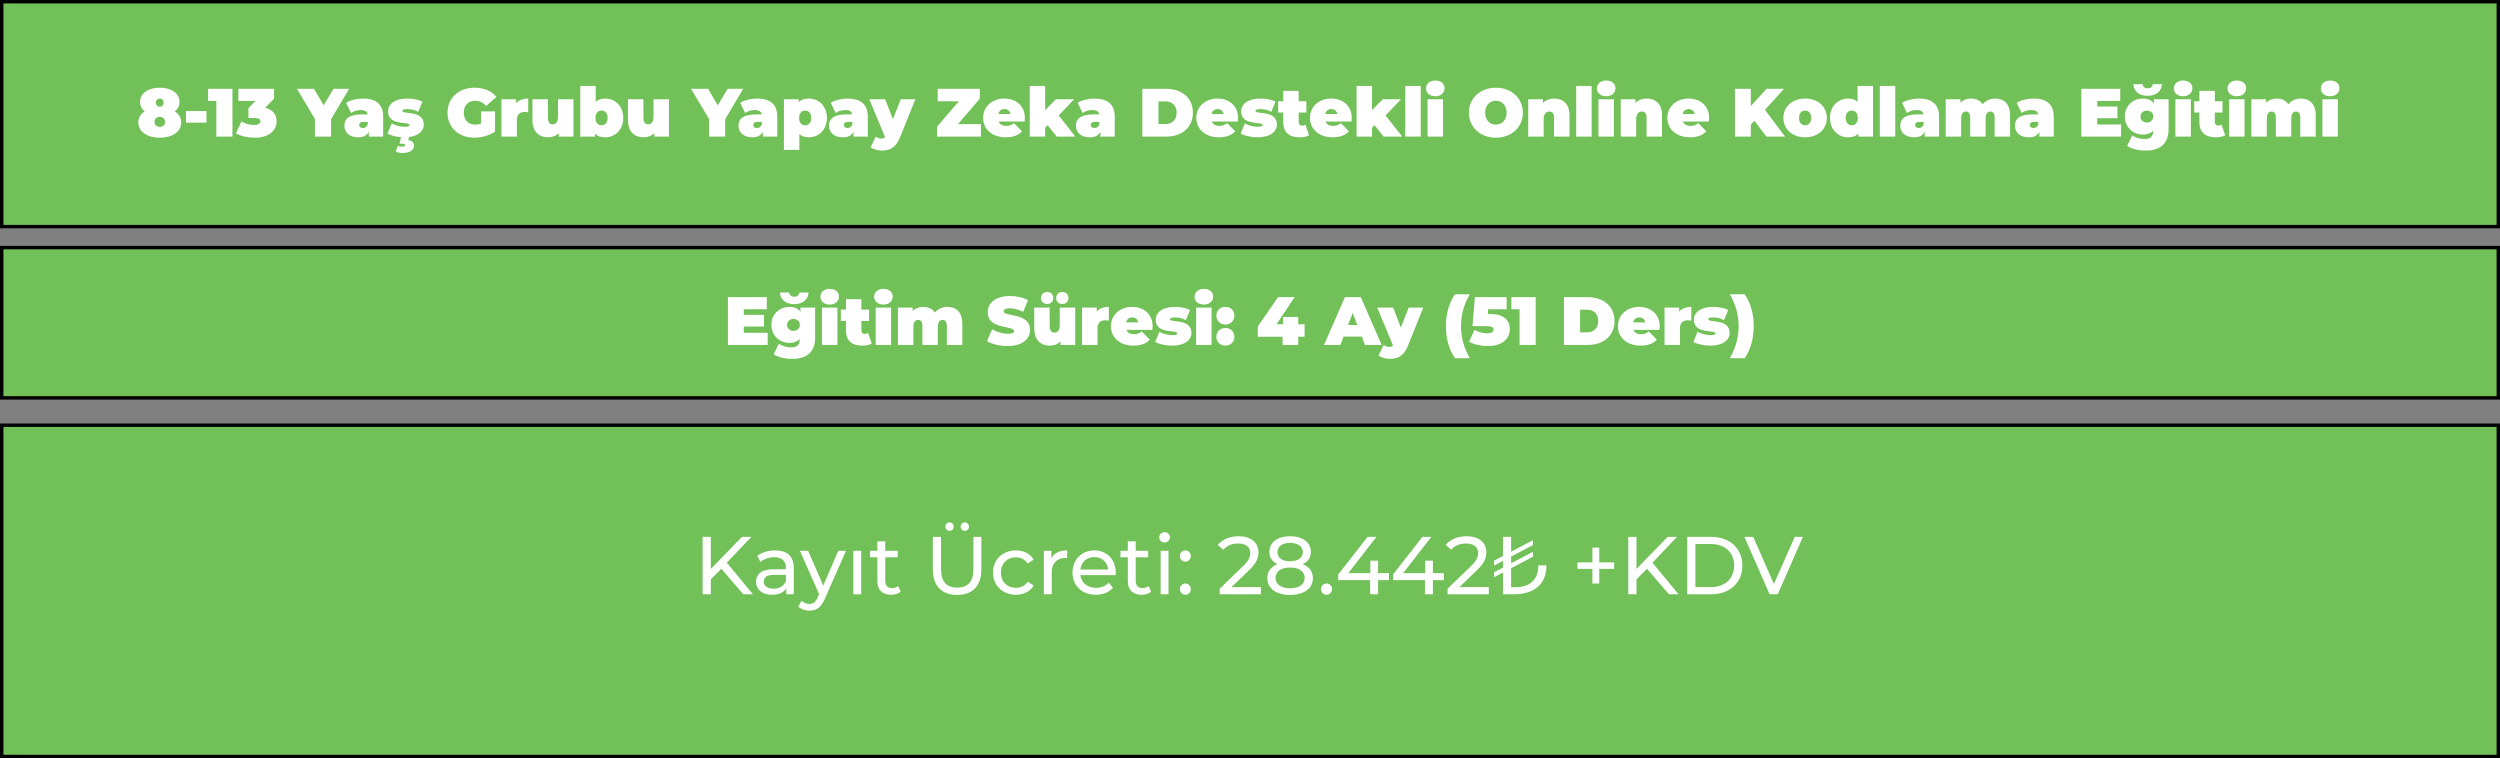 <svg width="732" height="222" viewBox="0 0 732 222" fill="none" xmlns="http://www.w3.org/2000/svg">
<rect x="0" y="0" width="732" height="222" fill="#808080" stroke="none"/>
<rect x="0.5" y="0.5" width="731" height="65.849" fill="#72C058" stroke="black"/>
<rect x="0.5" y="72.5" width="731" height="44" fill="#72C058" stroke="black"/>
<rect x="0.5" y="124.5" width="731" height="97" fill="#72C058" stroke="black"/>
<path d="M51.18 32.62C52.36 33.34 53.06 34.44 53.06 35.84C53.06 38.56 50.48 40.32 46.78 40.32C43.08 40.32 40.5 38.56 40.5 35.84C40.5 34.44 41.2 33.34 42.38 32.62C41.52 31.94 41 31.02 41 29.86C41 27.32 43.38 25.68 46.78 25.68C50.18 25.68 52.56 27.32 52.56 29.86C52.56 31.02 52.04 31.94 51.18 32.62ZM46.78 28.86C46.14 28.86 45.66 29.3 45.66 30.06C45.66 30.82 46.14 31.26 46.78 31.26C47.42 31.26 47.9 30.82 47.9 30.06C47.9 29.3 47.42 28.86 46.78 28.86ZM46.78 37.14C47.68 37.14 48.32 36.58 48.32 35.68C48.32 34.78 47.68 34.22 46.78 34.22C45.88 34.22 45.24 34.78 45.24 35.68C45.24 36.58 45.88 37.14 46.78 37.14ZM54.455 35.92V32.52H60.455V35.92H54.455ZM60.94 26H68.06V40H63.34V29.56H60.94V26ZM77.639 31.54C79.839 32.08 80.999 33.58 80.999 35.52C80.999 37.92 79.079 40.32 74.599 40.32C72.679 40.32 70.579 39.9 69.079 39.06L70.679 35.58C71.879 36.28 73.259 36.6 74.439 36.6C75.499 36.6 76.259 36.24 76.259 35.52C76.259 34.92 75.799 34.56 74.599 34.56H72.739V31.66L74.799 29.56H69.799V26H80.239V28.9L77.639 31.54ZM102.22 26L96.941 34.92V40H92.221V34.86L86.941 26H91.921L94.781 30.84L97.66 26H102.22ZM106.271 28.86C110.031 28.86 112.191 30.48 112.191 34.12V40H107.991V38.56C107.471 39.66 106.431 40.2 104.891 40.2C102.211 40.2 100.831 38.68 100.831 36.8C100.831 34.68 102.431 33.5 105.831 33.5H107.651C107.511 32.66 106.871 32.22 105.591 32.22C104.611 32.22 103.511 32.54 102.791 33.08L101.351 30.1C102.631 29.3 104.571 28.86 106.271 28.86ZM106.251 37.48C106.871 37.48 107.431 37.16 107.671 36.44V35.68H106.551C105.591 35.68 105.171 36 105.171 36.6C105.171 37.1 105.571 37.48 106.251 37.48ZM124.085 36.5C124.085 38.24 122.665 39.76 119.745 40.12L119.545 41.04C120.805 41.2 121.245 41.94 121.245 42.64C121.245 43.98 119.885 44.8 117.845 44.8C117.165 44.8 116.325 44.62 115.885 44.38L116.445 42.72C116.745 42.84 117.165 42.96 117.645 42.96C118.325 42.96 118.605 42.76 118.605 42.48C118.605 42.24 118.365 42.08 117.785 42.08H116.965L117.425 40.16C115.865 40.04 114.385 39.64 113.465 39.12L114.705 36.14C115.745 36.76 117.225 37.12 118.525 37.12C119.625 37.12 119.925 36.92 119.925 36.6C119.925 35.48 113.625 36.98 113.625 32.6C113.625 30.54 115.545 28.86 119.225 28.86C120.825 28.86 122.525 29.16 123.685 29.76L122.445 32.74C121.325 32.12 120.205 31.94 119.285 31.94C118.125 31.94 117.805 32.2 117.805 32.46C117.805 33.6 124.085 32.12 124.085 36.5ZM140.849 36.16V32.62H144.949V38.54C143.249 39.7 140.909 40.32 138.849 40.32C134.329 40.32 131.029 37.3 131.029 33C131.029 28.7 134.329 25.68 138.949 25.68C141.709 25.68 143.929 26.64 145.349 28.38L142.329 31.04C141.449 30.02 140.429 29.5 139.189 29.5C137.109 29.5 135.789 30.84 135.789 33C135.789 35.1 137.109 36.5 139.129 36.5C139.709 36.5 140.269 36.4 140.849 36.16ZM151.12 30.24C151.92 29.32 153.14 28.86 154.66 28.86V32.86C154.26 32.8 153.98 32.78 153.66 32.78C152.3 32.78 151.34 33.4 151.34 35.14V40H146.82V29.06H151.12V30.24ZM163.381 29.06H167.901V40H163.601V38.96C162.781 39.8 161.681 40.2 160.501 40.2C157.881 40.2 155.901 38.66 155.901 35.1V29.06H160.421V34.32C160.421 35.88 160.961 36.4 161.841 36.4C162.621 36.4 163.381 35.82 163.381 34.2V29.06ZM177.206 28.86C180.066 28.86 182.486 31 182.486 34.52C182.486 38.04 180.066 40.2 177.206 40.2C175.846 40.2 174.866 39.84 174.206 39.1V40H169.906V25.16H174.426V29.8C175.086 29.16 176.006 28.86 177.206 28.86ZM176.126 36.68C177.126 36.68 177.906 35.94 177.906 34.52C177.906 33.1 177.126 32.38 176.126 32.38C175.126 32.38 174.346 33.1 174.346 34.52C174.346 35.94 175.126 36.68 176.126 36.68ZM191.35 29.06H195.87V40H191.57V38.96C190.75 39.8 189.65 40.2 188.47 40.2C185.85 40.2 183.87 38.66 183.87 35.1V29.06H188.39V34.32C188.39 35.88 188.93 36.4 189.81 36.4C190.59 36.4 191.35 35.82 191.35 34.2V29.06ZM217.611 26L212.331 34.92V40H207.611V34.86L202.331 26H207.311L210.171 30.84L213.051 26H217.611ZM221.662 28.86C225.422 28.86 227.582 30.48 227.582 34.12V40H223.382V38.56C222.862 39.66 221.822 40.2 220.282 40.2C217.602 40.2 216.222 38.68 216.222 36.8C216.222 34.68 217.822 33.5 221.222 33.5H223.042C222.902 32.66 222.262 32.22 220.982 32.22C220.002 32.22 218.902 32.54 218.182 33.08L216.742 30.1C218.022 29.3 219.962 28.86 221.662 28.86ZM221.642 37.48C222.262 37.48 222.822 37.16 223.062 36.44V35.68H221.942C220.982 35.68 220.562 36 220.562 36.6C220.562 37.1 220.962 37.48 221.642 37.48ZM236.835 28.86C239.695 28.86 242.115 31.02 242.115 34.54C242.115 38.06 239.695 40.2 236.835 40.2C235.635 40.2 234.715 39.9 234.055 39.26V43.88H229.535V29.06H233.835V29.96C234.495 29.22 235.475 28.86 236.835 28.86ZM235.755 36.68C236.755 36.68 237.535 35.96 237.535 34.54C237.535 33.12 236.755 32.38 235.755 32.38C234.755 32.38 233.975 33.12 233.975 34.54C233.975 35.96 234.755 36.68 235.755 36.68ZM248.166 28.86C251.926 28.86 254.086 30.48 254.086 34.12V40H249.886V38.56C249.366 39.66 248.326 40.2 246.786 40.2C244.106 40.2 242.726 38.68 242.726 36.8C242.726 34.68 244.326 33.5 247.726 33.5H249.546C249.406 32.66 248.766 32.22 247.486 32.22C246.506 32.22 245.406 32.54 244.686 33.08L243.246 30.1C244.526 29.3 246.466 28.86 248.166 28.86ZM248.146 37.48C248.766 37.48 249.326 37.16 249.566 36.44V35.68H248.446C247.486 35.68 247.066 36 247.066 36.6C247.066 37.1 247.466 37.48 248.146 37.48ZM263.744 29.06H268.024L263.524 40.22C262.324 43.22 260.564 44.08 258.244 44.08C257.044 44.08 255.664 43.7 254.924 43.1L256.424 40C256.864 40.34 257.484 40.58 258.024 40.58C258.564 40.58 258.904 40.42 259.144 40.14L254.544 29.06H259.184L261.444 34.92L263.744 29.06ZM280.491 36.34H287.211V40H274.351V37.1L280.751 29.66H274.551V26H286.891V28.9L280.491 36.34ZM300.081 34.52C300.081 34.84 300.041 35.26 300.021 35.58H292.421C292.741 36.42 293.501 36.86 294.621 36.86C295.621 36.86 296.181 36.6 296.901 36.06L299.261 38.44C298.201 39.6 296.661 40.2 294.481 40.2C290.461 40.2 287.861 37.78 287.861 34.52C287.861 31.2 290.521 28.86 294.061 28.86C297.301 28.86 300.081 30.82 300.081 34.52ZM294.101 31.94C293.161 31.94 292.521 32.48 292.341 33.4H295.861C295.681 32.48 295.021 31.94 294.101 31.94ZM309.408 40L306.748 36.64L306.028 37.42V40H301.508V25.16H306.028V32.24L309.168 29.06H314.508L309.988 33.8L314.868 40H309.408ZM320.47 28.86C324.23 28.86 326.39 30.48 326.39 34.12V40H322.19V38.56C321.67 39.66 320.63 40.2 319.09 40.2C316.41 40.2 315.03 38.68 315.03 36.8C315.03 34.68 316.63 33.5 320.03 33.5H321.85C321.71 32.66 321.07 32.22 319.79 32.22C318.81 32.22 317.71 32.54 316.99 33.08L315.55 30.1C316.83 29.3 318.77 28.86 320.47 28.86ZM320.45 37.48C321.07 37.48 321.63 37.16 321.87 36.44V35.68H320.75C319.79 35.68 319.37 36 319.37 36.6C319.37 37.1 319.77 37.48 320.45 37.48ZM334.48 40V26H341.38C346.06 26 349.28 28.66 349.28 33C349.28 37.34 346.06 40 341.38 40H334.48ZM339.2 36.32H341.18C343.16 36.32 344.52 35.14 344.52 33C344.52 30.86 343.16 29.68 341.18 29.68H339.2V36.32ZM362.503 34.52C362.503 34.84 362.463 35.26 362.443 35.58H354.843C355.163 36.42 355.923 36.86 357.043 36.86C358.043 36.86 358.603 36.6 359.323 36.06L361.683 38.44C360.623 39.6 359.083 40.2 356.903 40.2C352.883 40.2 350.283 37.78 350.283 34.52C350.283 31.2 352.943 28.86 356.483 28.86C359.723 28.86 362.503 30.82 362.503 34.52ZM356.523 31.94C355.583 31.94 354.943 32.48 354.763 33.4H358.283C358.103 32.48 357.443 31.94 356.523 31.94ZM368.21 40.2C366.33 40.2 364.37 39.76 363.25 39.12L364.49 36.14C365.53 36.76 367.01 37.12 368.31 37.12C369.41 37.12 369.71 36.92 369.71 36.6C369.71 35.48 363.41 36.98 363.41 32.6C363.41 30.54 365.33 28.86 369.01 28.86C370.61 28.86 372.31 29.16 373.47 29.76L372.23 32.74C371.11 32.12 369.99 31.94 369.07 31.94C367.91 31.94 367.59 32.2 367.59 32.46C367.59 33.6 373.87 32.12 373.87 36.5C373.87 38.48 372.01 40.2 368.21 40.2ZM382.218 36.48L383.298 39.62C382.598 40.02 381.578 40.2 380.518 40.2C377.498 40.2 375.738 38.78 375.738 35.76V32.96H374.238V29.66H375.738V26.6H380.258V29.66H382.498V32.96H380.258V35.72C380.258 36.4 380.658 36.78 381.198 36.78C381.558 36.78 381.918 36.68 382.218 36.48ZM395.785 34.52C395.785 34.84 395.745 35.26 395.725 35.58H388.125C388.445 36.42 389.205 36.86 390.325 36.86C391.325 36.86 391.885 36.6 392.605 36.06L394.965 38.44C393.905 39.6 392.365 40.2 390.185 40.2C386.165 40.2 383.565 37.78 383.565 34.52C383.565 31.2 386.225 28.86 389.765 28.86C393.005 28.86 395.785 30.82 395.785 34.52ZM389.805 31.94C388.865 31.94 388.225 32.48 388.045 33.4H391.565C391.385 32.48 390.725 31.94 389.805 31.94ZM405.111 40L402.451 36.64L401.731 37.42V40H397.211V25.16H401.731V32.24L404.871 29.06H410.211L405.691 33.8L410.571 40H405.111ZM411.469 40V25.16H415.989V40H411.469ZM420.252 28.18C418.592 28.18 417.532 27.18 417.532 25.88C417.532 24.58 418.592 23.58 420.252 23.58C421.912 23.58 422.972 24.5 422.972 25.8C422.972 27.18 421.912 28.18 420.252 28.18ZM417.992 40V29.06H422.512V40H417.992ZM437.992 40.32C433.432 40.32 430.092 37.24 430.092 33C430.092 28.76 433.432 25.68 437.992 25.68C442.552 25.68 445.892 28.76 445.892 33C445.892 37.24 442.552 40.32 437.992 40.32ZM437.992 36.5C439.732 36.5 441.132 35.18 441.132 33C441.132 30.82 439.732 29.5 437.992 29.5C436.252 29.5 434.852 30.82 434.852 33C434.852 35.18 436.252 36.5 437.992 36.5ZM455.065 28.86C457.585 28.86 459.545 30.32 459.545 33.76V40H455.025V34.54C455.025 33.18 454.505 32.66 453.685 32.66C452.765 32.66 451.985 33.24 451.985 34.86V40H447.465V29.06H451.765V30.14C452.625 29.28 453.785 28.86 455.065 28.86ZM461.508 40V25.16H466.028V40H461.508ZM470.291 28.18C468.631 28.18 467.571 27.18 467.571 25.88C467.571 24.58 468.631 23.58 470.291 23.58C471.951 23.58 473.011 24.5 473.011 25.8C473.011 27.18 471.951 28.18 470.291 28.18ZM468.031 40V29.06H472.551V40H468.031ZM482.155 28.86C484.675 28.86 486.635 30.32 486.635 33.76V40H482.115V34.54C482.115 33.18 481.595 32.66 480.775 32.66C479.855 32.66 479.075 33.24 479.075 34.86V40H474.555V29.06H478.855V30.14C479.715 29.28 480.875 28.86 482.155 28.86ZM500.433 34.52C500.433 34.84 500.393 35.26 500.373 35.58H492.773C493.093 36.42 493.853 36.86 494.973 36.86C495.973 36.86 496.533 36.6 497.253 36.06L499.613 38.44C498.553 39.6 497.013 40.2 494.833 40.2C490.813 40.2 488.213 37.78 488.213 34.52C488.213 31.2 490.873 28.86 494.413 28.86C497.653 28.86 500.433 30.82 500.433 34.52ZM494.453 31.94C493.513 31.94 492.873 32.48 492.693 33.4H496.213C496.033 32.48 495.373 31.94 494.453 31.94ZM517.195 40L513.695 35.36L512.635 36.54V40H507.995V26H512.635V31.08L517.235 26H522.375L516.775 32.16L522.655 40H517.195ZM528.538 40.2C524.838 40.2 522.178 37.84 522.178 34.52C522.178 31.2 524.838 28.86 528.538 28.86C532.258 28.86 534.898 31.2 534.898 34.52C534.898 37.84 532.258 40.2 528.538 40.2ZM528.538 36.68C529.538 36.68 530.318 35.94 530.318 34.52C530.318 33.1 529.538 32.38 528.538 32.38C527.538 32.38 526.758 33.1 526.758 34.52C526.758 35.94 527.538 36.68 528.538 36.68ZM543.893 25.16H548.413V40H544.113V39.1C543.453 39.84 542.473 40.2 541.113 40.2C538.252 40.2 535.833 38.04 535.833 34.52C535.833 31 538.252 28.86 541.113 28.86C542.313 28.86 543.233 29.16 543.893 29.8V25.16ZM542.193 36.68C543.193 36.68 543.973 35.94 543.973 34.52C543.973 33.1 543.193 32.38 542.193 32.38C541.192 32.38 540.413 33.1 540.413 34.52C540.413 35.94 541.192 36.68 542.193 36.68ZM550.414 40V25.16H554.934V40H550.414ZM561.838 28.86C565.598 28.86 567.758 30.48 567.758 34.12V40H563.558V38.56C563.038 39.66 561.998 40.2 560.458 40.2C557.778 40.2 556.398 38.68 556.398 36.8C556.398 34.68 557.998 33.5 561.398 33.5H563.218C563.078 32.66 562.438 32.22 561.158 32.22C560.178 32.22 559.078 32.54 558.358 33.08L556.918 30.1C558.198 29.3 560.138 28.86 561.838 28.86ZM561.817 37.48C562.438 37.48 562.998 37.16 563.238 36.44V35.68H562.118C561.158 35.68 560.738 36 560.738 36.6C560.738 37.1 561.138 37.48 561.817 37.48ZM584.191 28.86C586.671 28.86 588.551 30.32 588.551 33.76V40H584.031V34.54C584.031 33.18 583.531 32.66 582.811 32.66C582.011 32.66 581.391 33.2 581.391 34.66V40H576.871V34.54C576.871 33.18 576.411 32.66 575.651 32.66C574.851 32.66 574.231 33.2 574.231 34.66V40H569.711V29.06H574.011V30.08C574.831 29.26 575.911 28.86 577.111 28.86C578.531 28.86 579.771 29.38 580.531 30.52C581.411 29.46 582.691 28.86 584.191 28.86ZM595.412 28.86C599.172 28.86 601.332 30.48 601.332 34.12V40H597.132V38.56C596.612 39.66 595.572 40.2 594.032 40.2C591.352 40.2 589.972 38.68 589.972 36.8C589.972 34.68 591.572 33.5 594.972 33.5H596.792C596.652 32.66 596.012 32.22 594.732 32.22C593.752 32.22 592.652 32.54 591.932 33.08L590.492 30.1C591.772 29.3 593.712 28.86 595.412 28.86ZM595.392 37.48C596.012 37.48 596.572 37.16 596.812 36.44V35.68H595.692C594.732 35.68 594.312 36 594.312 36.6C594.312 37.1 594.712 37.48 595.392 37.48ZM614.061 36.44H621.061V40H609.421V26H620.801V29.56H614.061V31.2H619.981V34.6H614.061V36.44ZM628.838 28.06C626.438 28.06 624.758 26.76 624.658 24.66H627.358C627.418 25.4 628.018 25.88 628.838 25.88C629.658 25.88 630.258 25.4 630.318 24.66H633.018C632.918 26.76 631.238 28.06 628.838 28.06ZM630.658 29.06H634.958V37.82C634.958 42.06 632.478 44.08 628.298 44.08C626.138 44.08 624.178 43.62 622.818 42.72L624.338 39.64C625.198 40.3 626.658 40.72 627.838 40.72C629.698 40.72 630.438 39.9 630.438 38.44V38.24C629.758 39.02 628.758 39.4 627.418 39.4C624.638 39.4 622.158 37.36 622.158 34.12C622.158 30.88 624.638 28.86 627.418 28.86C628.918 28.86 629.978 29.32 630.658 30.3V29.06ZM628.618 35.88C629.678 35.88 630.478 35.18 630.478 34.12C630.478 33.06 629.678 32.38 628.618 32.38C627.558 32.38 626.738 33.06 626.738 34.12C626.738 35.18 627.558 35.88 628.618 35.88ZM639.217 28.18C637.557 28.18 636.497 27.18 636.497 25.88C636.497 24.58 637.557 23.58 639.217 23.58C640.877 23.58 641.937 24.5 641.937 25.8C641.937 27.18 640.877 28.18 639.217 28.18ZM636.957 40V29.06H641.477V40H636.957ZM650.46 36.48L651.54 39.62C650.84 40.02 649.82 40.2 648.76 40.2C645.74 40.2 643.98 38.78 643.98 35.76V32.96H642.48V29.66H643.98V26.6H648.5V29.66H650.74V32.96H648.5V35.72C648.5 36.4 648.9 36.78 649.44 36.78C649.8 36.78 650.16 36.68 650.46 36.48ZM654.94 28.18C653.28 28.18 652.22 27.18 652.22 25.88C652.22 24.58 653.28 23.58 654.94 23.58C656.6 23.58 657.66 24.5 657.66 25.8C657.66 27.18 656.6 28.18 654.94 28.18ZM652.68 40V29.06H657.2V40H652.68ZM673.683 28.86C676.163 28.86 678.043 30.32 678.043 33.76V40H673.523V34.54C673.523 33.18 673.023 32.66 672.303 32.66C671.503 32.66 670.883 33.2 670.883 34.66V40H666.363V34.54C666.363 33.18 665.903 32.66 665.143 32.66C664.343 32.66 663.723 33.2 663.723 34.66V40H659.203V29.06H663.503V30.08C664.323 29.26 665.403 28.86 666.603 28.86C668.023 28.86 669.263 29.38 670.023 30.52C670.903 29.46 672.183 28.86 673.683 28.86ZM682.264 28.18C680.604 28.18 679.544 27.18 679.544 25.88C679.544 24.58 680.604 23.58 682.264 23.58C683.924 23.58 684.984 24.5 684.984 25.8C684.984 27.18 683.924 28.18 682.264 28.18ZM680.004 40V29.06H684.524V40H680.004Z" fill="white"/>
<path d="M217.78 97.44H224.78V101H213.14V87H224.52V90.56H217.78V92.2H223.7V95.6H217.78V97.44ZM232.557 89.06C230.157 89.06 228.477 87.76 228.377 85.66H231.077C231.137 86.4 231.737 86.88 232.557 86.88C233.377 86.88 233.977 86.4 234.037 85.66H236.737C236.637 87.76 234.957 89.06 232.557 89.06ZM234.377 90.06H238.677V98.82C238.677 103.06 236.197 105.08 232.017 105.08C229.857 105.08 227.897 104.62 226.537 103.72L228.057 100.64C228.917 101.3 230.377 101.72 231.557 101.72C233.417 101.72 234.157 100.9 234.157 99.44V99.24C233.477 100.02 232.477 100.4 231.137 100.4C228.357 100.4 225.877 98.36 225.877 95.12C225.877 91.88 228.357 89.86 231.137 89.86C232.637 89.86 233.697 90.32 234.377 91.3V90.06ZM232.337 96.88C233.397 96.88 234.197 96.18 234.197 95.12C234.197 94.06 233.397 93.38 232.337 93.38C231.277 93.38 230.457 94.06 230.457 95.12C230.457 96.18 231.277 96.88 232.337 96.88ZM242.936 89.18C241.276 89.18 240.216 88.18 240.216 86.88C240.216 85.58 241.276 84.58 242.936 84.58C244.596 84.58 245.656 85.5 245.656 86.8C245.656 88.18 244.596 89.18 242.936 89.18ZM240.676 101V90.06H245.196V101H240.676ZM254.179 97.48L255.259 100.62C254.559 101.02 253.539 101.2 252.479 101.2C249.459 101.2 247.699 99.78 247.699 96.76V93.96H246.199V90.66H247.699V87.6H252.219V90.66H254.459V93.96H252.219V96.72C252.219 97.4 252.619 97.78 253.159 97.78C253.519 97.78 253.879 97.68 254.179 97.48ZM258.658 89.18C256.998 89.18 255.938 88.18 255.938 86.88C255.938 85.58 256.998 84.58 258.658 84.58C260.318 84.58 261.378 85.5 261.378 86.8C261.378 88.18 260.318 89.18 258.658 89.18ZM256.398 101V90.06H260.918V101H256.398ZM277.402 89.86C279.882 89.86 281.762 91.32 281.762 94.76V101H277.242V95.54C277.242 94.18 276.742 93.66 276.022 93.66C275.222 93.66 274.602 94.2 274.602 95.66V101H270.082V95.54C270.082 94.18 269.622 93.66 268.862 93.66C268.062 93.66 267.442 94.2 267.442 95.66V101H262.922V90.06H267.222V91.08C268.042 90.26 269.122 89.86 270.322 89.86C271.742 89.86 272.982 90.38 273.742 91.52C274.622 90.46 275.902 89.86 277.402 89.86ZM295.079 101.32C292.739 101.32 290.379 100.74 288.979 99.88L290.499 96.44C291.819 97.22 293.579 97.72 295.119 97.72C296.459 97.72 296.939 97.44 296.939 96.96C296.939 95.2 289.199 96.62 289.199 91.4C289.199 88.8 291.379 86.68 295.719 86.68C297.599 86.68 299.539 87.08 300.999 87.9L299.579 91.32C298.199 90.62 296.899 90.28 295.679 90.28C294.299 90.28 293.859 90.68 293.859 91.16C293.859 92.84 301.599 91.44 301.599 96.6C301.599 99.16 299.419 101.32 295.079 101.32ZM306.603 89.02C305.583 89.02 304.803 88.32 304.803 87.26C304.803 86.2 305.583 85.48 306.603 85.48C307.623 85.48 308.403 86.2 308.403 87.26C308.403 88.32 307.623 89.02 306.603 89.02ZM311.043 89.02C310.023 89.02 309.243 88.32 309.243 87.26C309.243 86.2 310.023 85.48 311.043 85.48C312.063 85.48 312.843 86.2 312.843 87.26C312.843 88.32 312.063 89.02 311.043 89.02ZM310.303 90.06H314.823V101H310.523V99.96C309.703 100.8 308.603 101.2 307.423 101.2C304.803 101.2 302.823 99.66 302.823 96.1V90.06H307.343V95.32C307.343 96.88 307.883 97.4 308.763 97.4C309.543 97.4 310.303 96.82 310.303 95.2V90.06ZM321.128 91.24C321.928 90.32 323.148 89.86 324.668 89.86V93.86C324.268 93.8 323.988 93.78 323.668 93.78C322.308 93.78 321.348 94.4 321.348 96.14V101H316.828V90.06H321.128V91.24ZM337.492 95.52C337.492 95.84 337.452 96.26 337.432 96.58H329.832C330.152 97.42 330.912 97.86 332.032 97.86C333.032 97.86 333.592 97.6 334.312 97.06L336.672 99.44C335.612 100.6 334.072 101.2 331.892 101.2C327.872 101.2 325.272 98.78 325.272 95.52C325.272 92.2 327.932 89.86 331.472 89.86C334.712 89.86 337.492 91.82 337.492 95.52ZM331.512 92.94C330.572 92.94 329.932 93.48 329.752 94.4H333.272C333.092 93.48 332.432 92.94 331.512 92.94ZM343.198 101.2C341.318 101.2 339.358 100.76 338.238 100.12L339.478 97.14C340.518 97.76 341.998 98.12 343.298 98.12C344.398 98.12 344.698 97.92 344.698 97.6C344.698 96.48 338.398 97.98 338.398 93.6C338.398 91.54 340.318 89.86 343.998 89.86C345.598 89.86 347.298 90.16 348.458 90.76L347.218 93.74C346.098 93.12 344.978 92.94 344.058 92.94C342.898 92.94 342.578 93.2 342.578 93.46C342.578 94.6 348.858 93.12 348.858 97.5C348.858 99.48 346.998 101.2 343.198 101.2ZM352.487 89.18C350.827 89.18 349.767 88.18 349.767 86.88C349.767 85.58 350.827 84.58 352.487 84.58C354.147 84.58 355.207 85.5 355.207 86.8C355.207 88.18 354.147 89.18 352.487 89.18ZM350.227 101V90.06H354.747V101H350.227ZM358.79 95.02C357.29 95.02 356.15 93.94 356.15 92.42C356.15 90.88 357.29 89.86 358.79 89.86C360.29 89.86 361.43 90.88 361.43 92.42C361.43 93.94 360.29 95.02 358.79 95.02ZM358.79 101.2C357.29 101.2 356.15 100.12 356.15 98.6C356.15 97.06 357.29 96.04 358.79 96.04C360.29 96.04 361.43 97.06 361.43 98.6C361.43 100.12 360.29 101.2 358.79 101.2ZM381.98 94.94V98.6H380.12V101H375.54V98.6H368.28V95.6L374.22 87H379.06L373.78 94.94H375.68V92.8H380.12V94.94H381.98ZM399.675 101L398.735 98.56H393.415L392.475 101H387.675L393.795 87H398.435L404.555 101H399.675ZM394.715 95.16H397.435L396.075 91.64L394.715 95.16ZM412.463 90.06H416.743L412.243 101.22C411.043 104.22 409.283 105.08 406.963 105.08C405.763 105.08 404.383 104.7 403.643 104.1L405.143 101C405.583 101.34 406.202 101.58 406.743 101.58C407.283 101.58 407.623 101.42 407.863 101.14L403.262 90.06H407.903L410.163 95.92L412.463 90.06ZM426.03 104.88C424.31 102.48 423.37 99.18 423.37 95.52C423.37 91.86 424.31 88.56 426.03 86.16H430.35C428.55 89.36 427.79 92.3 427.79 95.52C427.79 98.74 428.55 101.68 430.35 104.88H426.03ZM436.347 91.94C440.487 91.94 442.067 93.92 442.067 96.4C442.067 98.9 440.147 101.32 435.667 101.32C433.747 101.32 431.647 100.9 430.147 100.06L431.747 96.58C432.947 97.28 434.307 97.6 435.487 97.6C436.547 97.6 437.327 97.22 437.327 96.5C437.327 95.9 436.907 95.5 435.207 95.5H431.147L431.847 87H441.147V90.56H435.727L435.627 91.94H436.347ZM442.53 87H449.65V101H444.93V90.56H442.53V87ZM457.925 101V87H464.825C469.505 87 472.725 89.66 472.725 94C472.725 98.34 469.505 101 464.825 101H457.925ZM462.645 97.32H464.625C466.605 97.32 467.965 96.14 467.965 94C467.965 91.86 466.605 90.68 464.625 90.68H462.645V97.32ZM485.949 95.52C485.949 95.84 485.909 96.26 485.889 96.58H478.289C478.609 97.42 479.369 97.86 480.489 97.86C481.489 97.86 482.049 97.6 482.769 97.06L485.129 99.44C484.069 100.6 482.529 101.2 480.349 101.2C476.329 101.2 473.729 98.78 473.729 95.52C473.729 92.2 476.389 89.86 479.929 89.86C483.169 89.86 485.949 91.82 485.949 95.52ZM479.969 92.94C479.029 92.94 478.389 93.48 478.209 94.4H481.729C481.549 93.48 480.889 92.94 479.969 92.94ZM491.675 91.24C492.475 90.32 493.695 89.86 495.215 89.86V93.86C494.815 93.8 494.535 93.78 494.215 93.78C492.855 93.78 491.895 94.4 491.895 96.14V101H487.375V90.06H491.675V91.24ZM500.776 101.2C498.896 101.2 496.936 100.76 495.816 100.12L497.056 97.14C498.096 97.76 499.576 98.12 500.876 98.12C501.976 98.12 502.276 97.92 502.276 97.6C502.276 96.48 495.976 97.98 495.976 93.6C495.976 91.54 497.896 89.86 501.576 89.86C503.176 89.86 504.876 90.16 506.036 90.76L504.796 93.74C503.676 93.12 502.556 92.94 501.636 92.94C500.476 92.94 500.156 93.2 500.156 93.46C500.156 94.6 506.436 93.12 506.436 97.5C506.436 99.48 504.576 101.2 500.776 101.2ZM510.825 104.88H506.505C508.305 101.68 509.065 98.74 509.065 95.52C509.065 92.3 508.305 89.36 506.505 86.16H510.825C512.545 88.56 513.485 91.86 513.485 95.52C513.485 99.18 512.545 102.48 510.825 104.88Z" fill="white"/>
<path d="M217.636 174L211.204 166.536L208.132 169.656V174H205.732V157.2H208.132V166.584L217.252 157.2H219.988L212.812 164.76L220.444 174H217.636ZM226.973 161.16C230.453 161.16 232.421 162.84 232.421 166.32V174H230.237V172.32C229.469 173.472 228.053 174.144 226.061 174.144C223.181 174.144 221.357 172.608 221.357 170.4C221.357 168.36 222.677 166.68 226.469 166.68H230.117V166.224C230.117 164.28 228.989 163.152 226.709 163.152C225.197 163.152 223.661 163.68 222.677 164.52L221.717 162.792C223.037 161.736 224.933 161.16 226.973 161.16ZM226.445 172.368C228.173 172.368 229.541 171.576 230.117 170.112V168.336H226.565C224.285 168.336 223.637 169.224 223.637 170.304C223.637 171.576 224.693 172.368 226.445 172.368ZM245.451 161.28H247.707L241.539 175.272C240.411 177.96 238.947 178.8 237.003 178.8C235.779 178.8 234.531 178.392 233.739 177.624L234.723 175.896C235.347 176.496 236.139 176.832 237.003 176.832C238.107 176.832 238.803 176.328 239.427 174.864L239.835 173.976L234.219 161.28H236.619L241.059 171.456L245.451 161.28ZM249.857 174V161.28H252.161V174H249.857ZM262.992 171.6L263.712 173.256C263.016 173.856 261.96 174.144 260.928 174.144C258.36 174.144 256.896 172.728 256.896 170.16V163.176H254.736V161.28H256.896V158.496H259.2V161.28H262.848V163.176H259.2V170.064C259.2 171.432 259.92 172.2 261.192 172.2C261.864 172.2 262.512 171.984 262.992 171.6ZM278.031 155.424C277.359 155.424 276.807 154.92 276.807 154.2C276.807 153.48 277.359 152.952 278.031 152.952C278.703 152.952 279.255 153.48 279.255 154.2C279.255 154.92 278.703 155.424 278.031 155.424ZM282.495 155.424C281.823 155.424 281.271 154.92 281.271 154.2C281.271 153.48 281.823 152.952 282.495 152.952C283.167 152.952 283.719 153.48 283.719 154.2C283.719 154.92 283.167 155.424 282.495 155.424ZM280.239 174.192C275.823 174.192 273.135 171.624 273.135 166.752V157.2H275.535V166.656C275.535 170.376 277.239 172.056 280.263 172.056C283.287 172.056 285.015 170.376 285.015 166.656V157.2H287.343V166.752C287.343 171.624 284.679 174.192 280.239 174.192ZM297.471 174.144C293.559 174.144 290.751 171.432 290.751 167.64C290.751 163.848 293.559 161.16 297.471 161.16C299.751 161.16 301.647 162.096 302.655 163.872L300.903 165C300.087 163.752 298.839 163.176 297.447 163.176C294.951 163.176 293.079 164.928 293.079 167.64C293.079 170.4 294.951 172.128 297.447 172.128C298.839 172.128 300.087 171.552 300.903 170.304L302.655 171.408C301.647 173.184 299.751 174.144 297.471 174.144ZM307.846 163.416C308.662 161.928 310.246 161.16 312.478 161.16V163.392C312.286 163.368 312.118 163.368 311.95 163.368C309.478 163.368 307.942 164.88 307.942 167.664V174H305.638V161.28H307.846V163.416ZM326.697 167.712C326.697 167.904 326.673 168.192 326.649 168.408H316.329C316.617 170.64 318.417 172.128 320.937 172.128C322.425 172.128 323.673 171.624 324.609 170.592L325.881 172.08C324.729 173.424 322.977 174.144 320.865 174.144C316.761 174.144 314.025 171.432 314.025 167.64C314.025 163.872 316.737 161.16 320.409 161.16C324.081 161.16 326.697 163.8 326.697 167.712ZM320.409 163.104C318.201 163.104 316.569 164.592 316.329 166.752H324.489C324.249 164.616 322.641 163.104 320.409 163.104ZM336.328 171.6L337.048 173.256C336.352 173.856 335.296 174.144 334.264 174.144C331.696 174.144 330.232 172.728 330.232 170.16V163.176H328.072V161.28H330.232V158.496H332.536V161.28H336.184V163.176H332.536V170.064C332.536 171.432 333.256 172.2 334.528 172.2C335.2 172.2 335.848 171.984 336.328 171.6ZM340.985 158.832C340.097 158.832 339.425 158.184 339.425 157.344C339.425 156.504 340.097 155.832 340.985 155.832C341.873 155.832 342.545 156.48 342.545 157.296C342.545 158.16 341.897 158.832 340.985 158.832ZM339.833 174V161.28H342.137V174H339.833ZM347.089 164.448C346.201 164.448 345.457 163.752 345.457 162.792C345.457 161.832 346.201 161.16 347.089 161.16C347.953 161.16 348.673 161.832 348.673 162.792C348.673 163.752 347.953 164.448 347.089 164.448ZM347.089 174.144C346.201 174.144 345.457 173.448 345.457 172.488C345.457 171.528 346.201 170.856 347.089 170.856C347.953 170.856 348.673 171.528 348.673 172.488C348.673 173.448 347.953 174.144 347.089 174.144ZM360.579 171.912H369.195V174H357.123V172.368L363.963 165.768C365.739 164.04 366.075 162.984 366.075 161.928C366.075 160.2 364.851 159.144 362.499 159.144C360.699 159.144 359.235 159.72 358.203 160.968L356.571 159.552C357.867 157.944 360.099 157.008 362.715 157.008C366.219 157.008 368.475 158.808 368.475 161.688C368.475 163.32 367.995 164.784 365.715 166.968L360.579 171.912ZM381.441 165.192C383.361 165.936 384.417 167.328 384.417 169.248C384.417 172.296 381.825 174.192 377.721 174.192C373.641 174.192 371.073 172.296 371.073 169.248C371.073 167.328 372.129 165.912 374.025 165.192C372.489 164.472 371.673 163.224 371.673 161.568C371.673 158.76 374.097 157.008 377.721 157.008C381.369 157.008 383.817 158.76 383.817 161.568C383.817 163.224 382.977 164.472 381.441 165.192ZM377.721 158.952C375.465 158.952 374.049 159.984 374.049 161.664C374.049 163.32 375.417 164.352 377.721 164.352C380.049 164.352 381.465 163.32 381.465 161.664C381.465 159.984 379.977 158.952 377.721 158.952ZM377.721 172.248C380.385 172.248 382.017 171.072 382.017 169.176C382.017 167.328 380.385 166.176 377.721 166.176C375.057 166.176 373.473 167.328 373.473 169.176C373.473 171.072 375.057 172.248 377.721 172.248ZM388.432 174.144C387.544 174.144 386.8 173.448 386.8 172.488C386.8 171.528 387.544 170.856 388.432 170.856C389.296 170.856 390.016 171.528 390.016 172.488C390.016 173.448 389.296 174.144 388.432 174.144ZM406.691 167.808V169.872H403.499V174H401.171V169.872H391.835V168.192L400.427 157.2H403.019L394.787 167.808H401.243V164.16H403.499V167.808H406.691ZM422.746 167.808V169.872H419.554V174H417.226V169.872H407.89V168.192L416.482 157.2H419.074L410.842 167.808H417.298V164.16H419.554V167.808H422.746ZM427.306 171.912H435.922V174H423.85V172.368L430.69 165.768C432.466 164.04 432.802 162.984 432.802 161.928C432.802 160.2 431.578 159.144 429.226 159.144C427.426 159.144 425.962 159.72 424.93 160.968L423.298 159.552C424.594 157.944 426.826 157.008 429.442 157.008C432.946 157.008 435.202 158.808 435.202 161.688C435.202 163.32 434.722 164.784 432.442 166.968L427.306 171.912ZM452.799 165.528C452.823 170.832 449.535 174 443.127 174H440.079V167.64L437.463 169.008V167.568L440.079 166.2V164.232L437.463 165.6V164.16L440.079 162.792V157.2H442.455V161.544L448.839 158.184V159.6L442.455 162.96V164.928L448.839 161.568V163.008L442.455 166.368V171.936H443.631C448.167 171.936 450.423 169.584 450.423 165.528H452.799ZM472.634 164.664V166.56H468.266V170.856H466.25V166.56H461.882V164.664H466.25V160.344H468.266V164.664H472.634ZM488.667 174L482.235 166.536L479.163 169.656V174H476.763V157.2H479.163V166.584L488.283 157.2H491.019L483.843 164.76L491.475 174H488.667ZM494.013 174V157.2H501.093C506.493 157.2 510.165 160.608 510.165 165.6C510.165 170.592 506.493 174 501.093 174H494.013ZM496.413 171.912H500.949C505.101 171.912 507.765 169.368 507.765 165.6C507.765 161.832 505.101 159.288 500.949 159.288H496.413V171.912ZM525.494 157.2H527.894L520.526 174H518.15L510.758 157.2H513.35L519.398 171L525.494 157.2Z" fill="white"/>
</svg>
